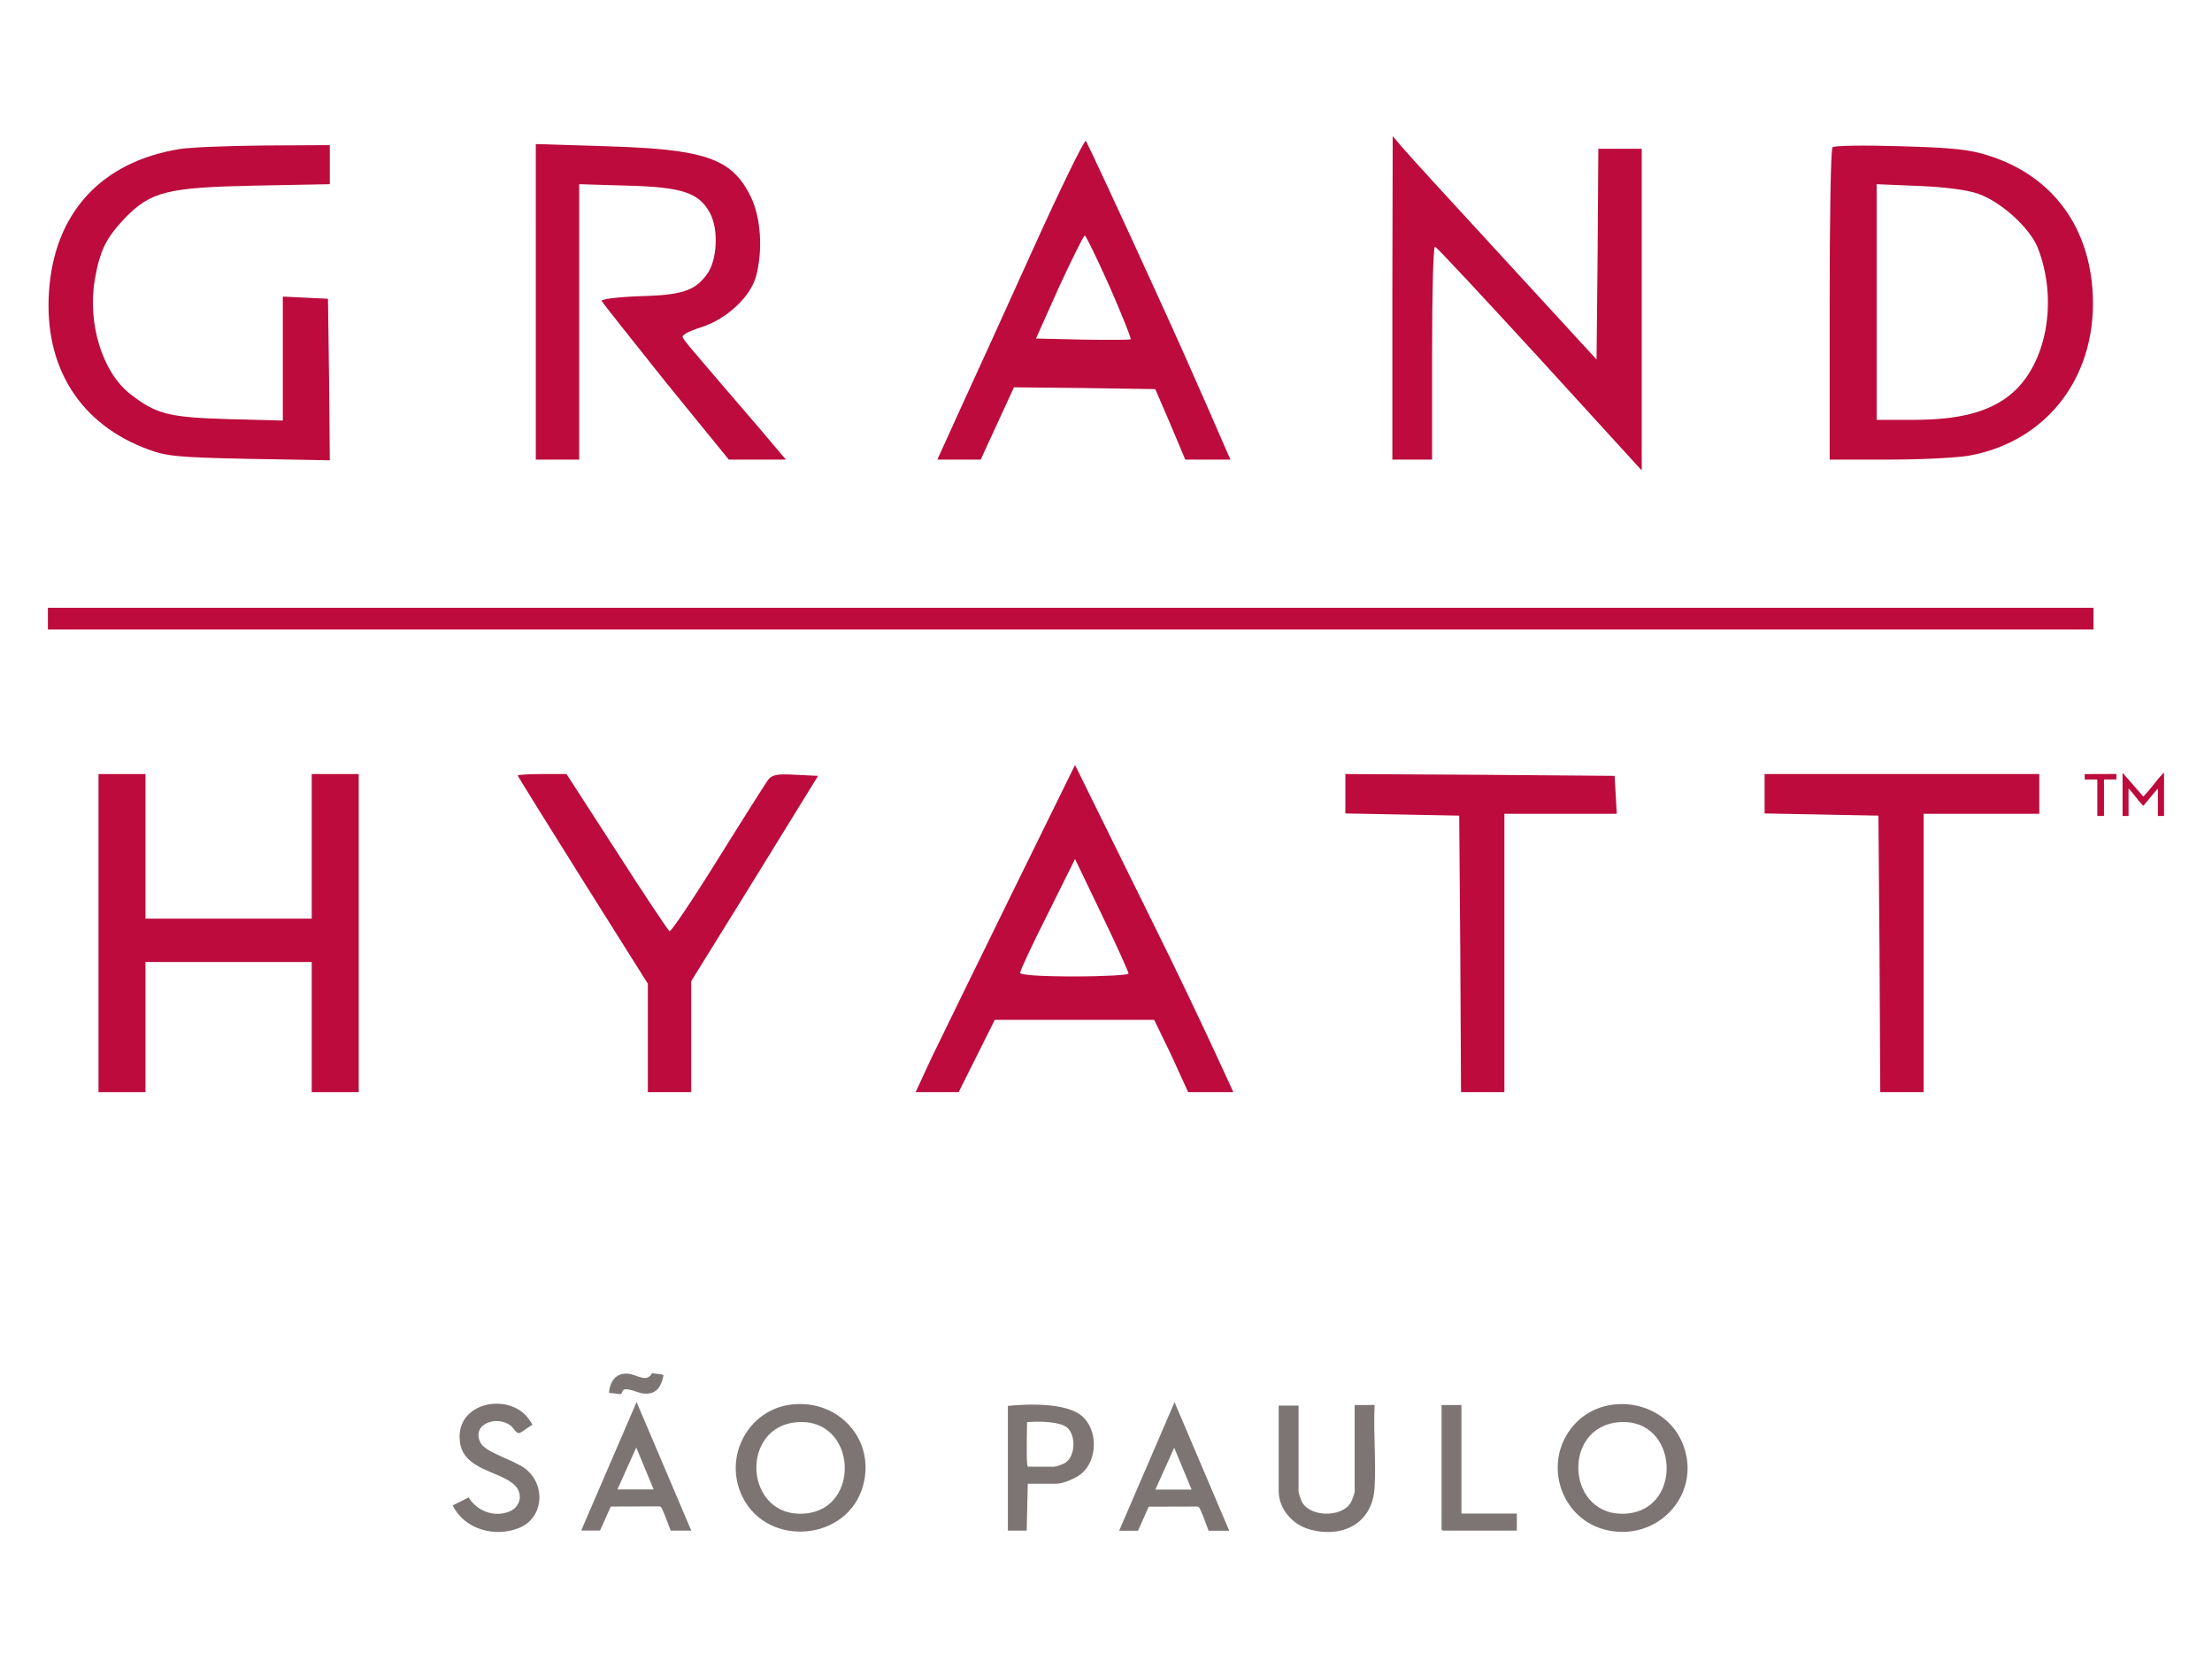 <?xml version="1.0" encoding="utf-8"?>
<!-- Generator: Adobe Illustrator 29.6.1, SVG Export Plug-In . SVG Version: 9.03 Build 0)  -->
<svg version="1.0" id="Camada_1" xmlns="http://www.w3.org/2000/svg" xmlns:xlink="http://www.w3.org/1999/xlink" x="0px" y="0px"
	 viewBox="0 0 740 558" style="enable-background:new 0 0 740 558;" xml:space="preserve">
<style type="text/css">
	.st0{fill:#BC0B3C;}
	.st1{fill:#7C7573;}
	.st2{fill:#FFFFFF;}
</style>
<g>
	<g transform="translate(0,558) scale(0.1,-0.1)">
		<path class="st0" d="M3458.56,4752.33c-90.68-200.7-200.7-442.52-244.23-536.82l-78.59-172.9h72.54h72.54l55.62,120.91
			l55.62,120.91l235.77-2.42l236.98-3.63l49.57-114.86l50.78-120.91h151.13c-6.05,12.09-116.07,270.83-244.23,550.12
			c-126.95,279.29-235.77,511.43-239.39,516.27C3627.83,5112.63,3549.24,4953.03,3458.56,4752.33z M3712.47,4620.54
			c41.11-94.31,72.54-172.9,70.13-175.31c-2.42-2.42-74.96-2.42-160.81-1.21l-155.97,3.63l77.38,172.9
			c43.53,94.31,82.22,171.69,85.84,171.69S3670.15,4714.85,3712.47,4620.54z"/>
		<path class="st0" d="M4657.95,4584.27v-541.66h66.5h66.5v356.67c0,195.87,3.63,356.67,9.67,355.46
			c4.84,0,162.01-169.27,350.63-374.81l340.96-373.6v538.03v538.03h-72.54h-72.54l-2.42-351.84l-3.63-353.05l-314.36,342.16
			c-172.9,187.4-326.45,355.46-340.96,373.6l-26.6,31.44L4657.95,4584.27z"/>
		<path class="st0" d="M599.13,5081.2c-262.37-43.53-418.34-215.21-435.26-477.58c-16.93-251.48,103.98-443.73,332.49-527.15
			c60.45-22.97,102.77-26.6,338.54-31.44l268.41-4.84l-2.42,270.83l-3.63,269.62l-74.96,3.63l-76.17,3.63v-207.96v-206.75
			l-183.78,4.84c-200.7,6.04-240.6,16.93-327.66,84.63c-93.1,73.75-142.67,236.98-117.28,383.27
			c16.93,96.73,37.48,137.83,100.35,204.33c87.05,89.47,142.67,102.77,435.26,108.82l250.28,4.84v65.29v65.29l-220.05-1.21
			C761.15,5092.08,634.2,5087.24,599.13,5081.2z"/>
		<path class="st0" d="M1792.48,4569.76v-527.15h72.54h72.54v460.65v460.65l160.81-4.84c186.2-4.84,241.81-24.18,278.08-94.31
			c27.81-54.41,22.97-157.18-12.09-203.12c-39.9-54.41-83.43-68.92-224.89-72.54c-71.33-2.42-129.37-9.67-126.95-15.72
			c2.42-4.84,99.14-126.95,214-270.83l211.59-259.95h95.52h95.52l-100.35,118.49c-55.62,64.08-130.58,152.34-168.06,195.87
			c-37.48,43.53-72.54,84.63-76.17,93.1c-6.05,8.46,15.72,20.55,60.45,35.06c84.63,26.6,164.43,100.35,183.78,169.27
			c24.18,87.05,16.93,199.49-18.14,269.62c-62.87,126.95-153.55,157.18-484.83,166.85l-233.35,7.25V4569.76z"/>
		<path class="st0" d="M6130.59,5087.24c-6.04-4.84-9.67-241.81-9.67-527.15v-517.48h197.08c108.82,0,229.72,6.05,269.62,13.3
			c267.2,48.36,434.05,274.46,412.29,558.59c-16.93,218.84-141.46,379.65-347,444.93c-62.87,20.55-120.91,26.6-296.22,31.44
			C6236.98,5094.5,6135.42,5093.29,6130.59,5087.24z M6619.05,4931.27c76.17-26.6,170.48-113.65,197.08-177.73
			c71.33-178.94,30.23-397.78-93.1-495.71c-71.33-56.83-171.69-82.22-319.19-82.22h-125.74v394.15v394.15l142.67-6.05
			C6509.02,4954.24,6583.99,4944.57,6619.05,4931.27z"/>
		<path class="st0" d="M160.24,3510.62v-36.27h3421.64h3421.64v36.27v36.27H3581.89H160.24V3510.62z"/>
		<path class="st0" d="M3382.39,2585.69c-117.28-239.39-238.19-486.04-267.2-546.5l-51.99-112.44h71.33h72.54l60.45,120.91
			l60.45,120.91h265.99h267.2l56.83-117.28l56.83-124.53h151.13c0,0-118.49,262.37-264.78,557.38l-264.78,536.82L3382.39,2585.69z
			 M3775.34,2323.33c0-4.84-81.01-9.67-181.36-9.67c-114.86,0-181.36,4.84-181.36,12.09s41.11,95.52,91.89,195.87l91.89,184.99
			l89.47-186.2C3735.44,2417.63,3775.34,2329.37,3775.34,2323.33z"/>
		<path class="st0" d="M329.51,2458.74v-531.99h78.59h78.59v217.63v217.63h278.08h278.08v-217.63v-217.63h78.59h78.59v531.99v531.99
			h-78.59h-78.59v-241.81V2507.1H764.77H486.69v241.81v241.81H408.1h-78.59V2458.74z"/>
		<path class="st0" d="M1732.02,2985.89c0-2.42,97.93-159.6,217.63-350.63l217.63-345.79v-181.36v-181.36h72.54h72.54v186.2v184.99
			l212.79,343.37l211.59,343.37l-76.17,3.63c-61.66,3.63-78.59,0-91.89-18.14c-8.46-12.09-84.63-131.79-168.06-265.99
			c-83.43-134.21-155.97-241.81-160.81-239.39c-4.84,3.63-84.63,122.12-176.52,265.99l-168.06,259.95h-81.01
			C1768.29,2990.73,1732.02,2988.31,1732.02,2985.89z"/>
		<path class="st0" d="M4500.77,2924.23v-65.29l191.03-3.63l189.82-3.63l3.63-461.86l2.42-463.07h72.54h72.54v465.49v465.49h188.61
			h187.4l-3.63,64.08l-3.63,62.87l-449.77,3.63l-450.98,2.42V2924.23z"/>
		<path class="st0" d="M5903.28,2924.23v-65.29l191.03-3.63l189.82-3.63l3.63-461.86l2.42-463.07h72.54h72.54v465.49v465.49h193.45
			h193.45v66.5v66.5h-459.44h-459.44V2924.23z"/>
	</g>
	<g>
		<path class="st1" d="M526.3,476.94c9.93-11.64,30.02-8.85,36.29,5.2c7.39,16.57-7.09,33.4-24.57,29.8
			C522.07,508.64,515.77,489.27,526.3,476.94z M541.83,475.72c-19.79,1.38-17.8,32.39,2.54,30.57
			C563.23,504.6,561.41,474.36,541.83,475.72z"/>
		<path class="st1" d="M265.16,469.78c15.41-1.57,27.66,11.71,23.63,26.96c-4.98,18.84-31.94,21.17-40.42,3.94
			C241.82,487.35,250.29,471.29,265.16,469.78z M266.82,475.72c-19.65,1.36-17.84,32.31,2.54,30.57
			C288.22,504.68,286.57,474.35,266.82,475.72z"/>
		<path class="st1" d="M434.42,470.18v28.86c0,0.29,0.78,2.63,0.98,3.06c2.54,5.53,13.66,5.62,16.54,0.44
			c0.29-0.51,1.25-3.07,1.25-3.5V470.3v-0.3l6.65-0.03v0.57c-0.39,8.9,0.52,18.24,0.01,27.09c-0.7,12.12-10.92,17.09-21.99,13.89
			c-5.46-1.58-10.09-6.8-10.09-12.71v-28.63H434.42z"/>
		<path class="st1" d="M343.83,496.32L343.47,512h-6.3V470.3c0,0,18.11-2.24,24.71,3.32c5.46,4.61,5.37,14.61,0,19.25
			c-1.77,1.53-6.12,3.44-8.44,3.44H343.83z M343.83,490.62h8.91c0.53,0,2.8-0.83,3.37-1.14c3.69-2.01,3.95-9.31,0.91-11.93
			c-2.34-2.01-9.12-2.12-12.13-1.91c-0.88,0.06-1.3,0.06-1.3,0.06s-0.23,10.7,0,13.62C343.62,489.78,343.72,490.18,343.83,490.62z"
			/>
		<path class="st1" d="M231.26,512h-6.89c-0.88-2.16-1.65-4.65-2.65-6.74c-0.29-0.6-0.47-1.41-1.26-1.36l-16.13,0.05l-3.6,8.04h-6.3
			l18.53-43L231.26,512z M206.55,498.22h12.12l-5.82-14.02L206.55,498.22z"/>
		<path class="st1" d="M411.23,512.05h-6.89c-0.88-2.16-1.65-4.65-2.65-6.74c-0.29-0.6-0.47-1.41-1.26-1.36l-16.13,0.05l-3.6,8.04
			h-6.3l18.53-43L411.23,512.05z M386.52,498.28h12.12l-5.82-14.02L386.52,498.28z"/>
		<path class="st1" d="M175.58,473.12c0.5,0.47,2.56,3,2.48,3.58c-1.26,0.48-3.18,2.3-4.29,2.66c-1,0.32-2.06-1.84-2.97-2.52
			c-4.8-3.58-13.37-0.36-9.96,5.92c1.69,3.11,11.41,5.8,14.95,8.57c6.87,5.39,6.16,16.51-2.26,19.83
			c-8.09,3.19-18.14,0.43-22.09-7.58l5.35-2.69c2.72,4.54,8.38,6.72,13.41,4.81c4.24-1.61,4.97-6.51,1.51-9.34
			c-5.54-4.53-16.77-4.83-17.87-14.2C152.38,469.85,168.04,465.96,175.58,473.12z"/>
		<polygon class="st1" points="488.91,506.29 507.44,506.29 507.44,512 482.61,512 482.26,511.64 482.26,469.98 488.91,469.98 		"/>
		<path class="st1" d="M203.73,465.91c0.33-3.86,2.28-6.78,6.51-6.38c2.75,0.26,6.23,3.18,7.89-0.23c0.63,0.28,3.75,0.28,3.84,0.78
			c-0.85,3.96-2.43,6.57-6.93,6.04c-1.55-0.18-5.27-2.04-6.46-1.18c-0.42,0.3-0.48,1.25-0.97,1.42L203.73,465.91z"/>
	</g>
	<g>
		<path class="st0" d="M721.9,272.95v-8.98c0-0.01-0.12-0.16-0.16-0.08l-4.67,5.63c-0.13,0-0.46-0.37-0.56-0.48
			c-1.44-1.57-2.71-3.45-4.15-5.03c-0.04-0.04-0.16-0.18-0.2-0.16c0.02,0.08-0.08,0.17-0.08,0.2v8.7c0,0.03,0.14,0.09-0.04,0.2
			h-1.96v-14.44l6.91,7.89c0.11,0.02,0.38-0.3,0.47-0.39c2.13-2.26,3.99-5.03,6.14-7.26c0.07-0.07,0.13-0.13,0.2-0.2l0.16,0.08v14.2
			l-0.12,0.12H721.9z"/>
		<path class="st0" d="M708.02,258.9v1.84h-4.15v12.09l-0.12,0.12h-2.11v-12.13c-0.08,0.03-0.17-0.08-0.2-0.08h-3.83
			c-0.03,0-0.09,0.14-0.2-0.04v-1.76L708.02,258.9z"/>
	</g>
</g>
</svg>

